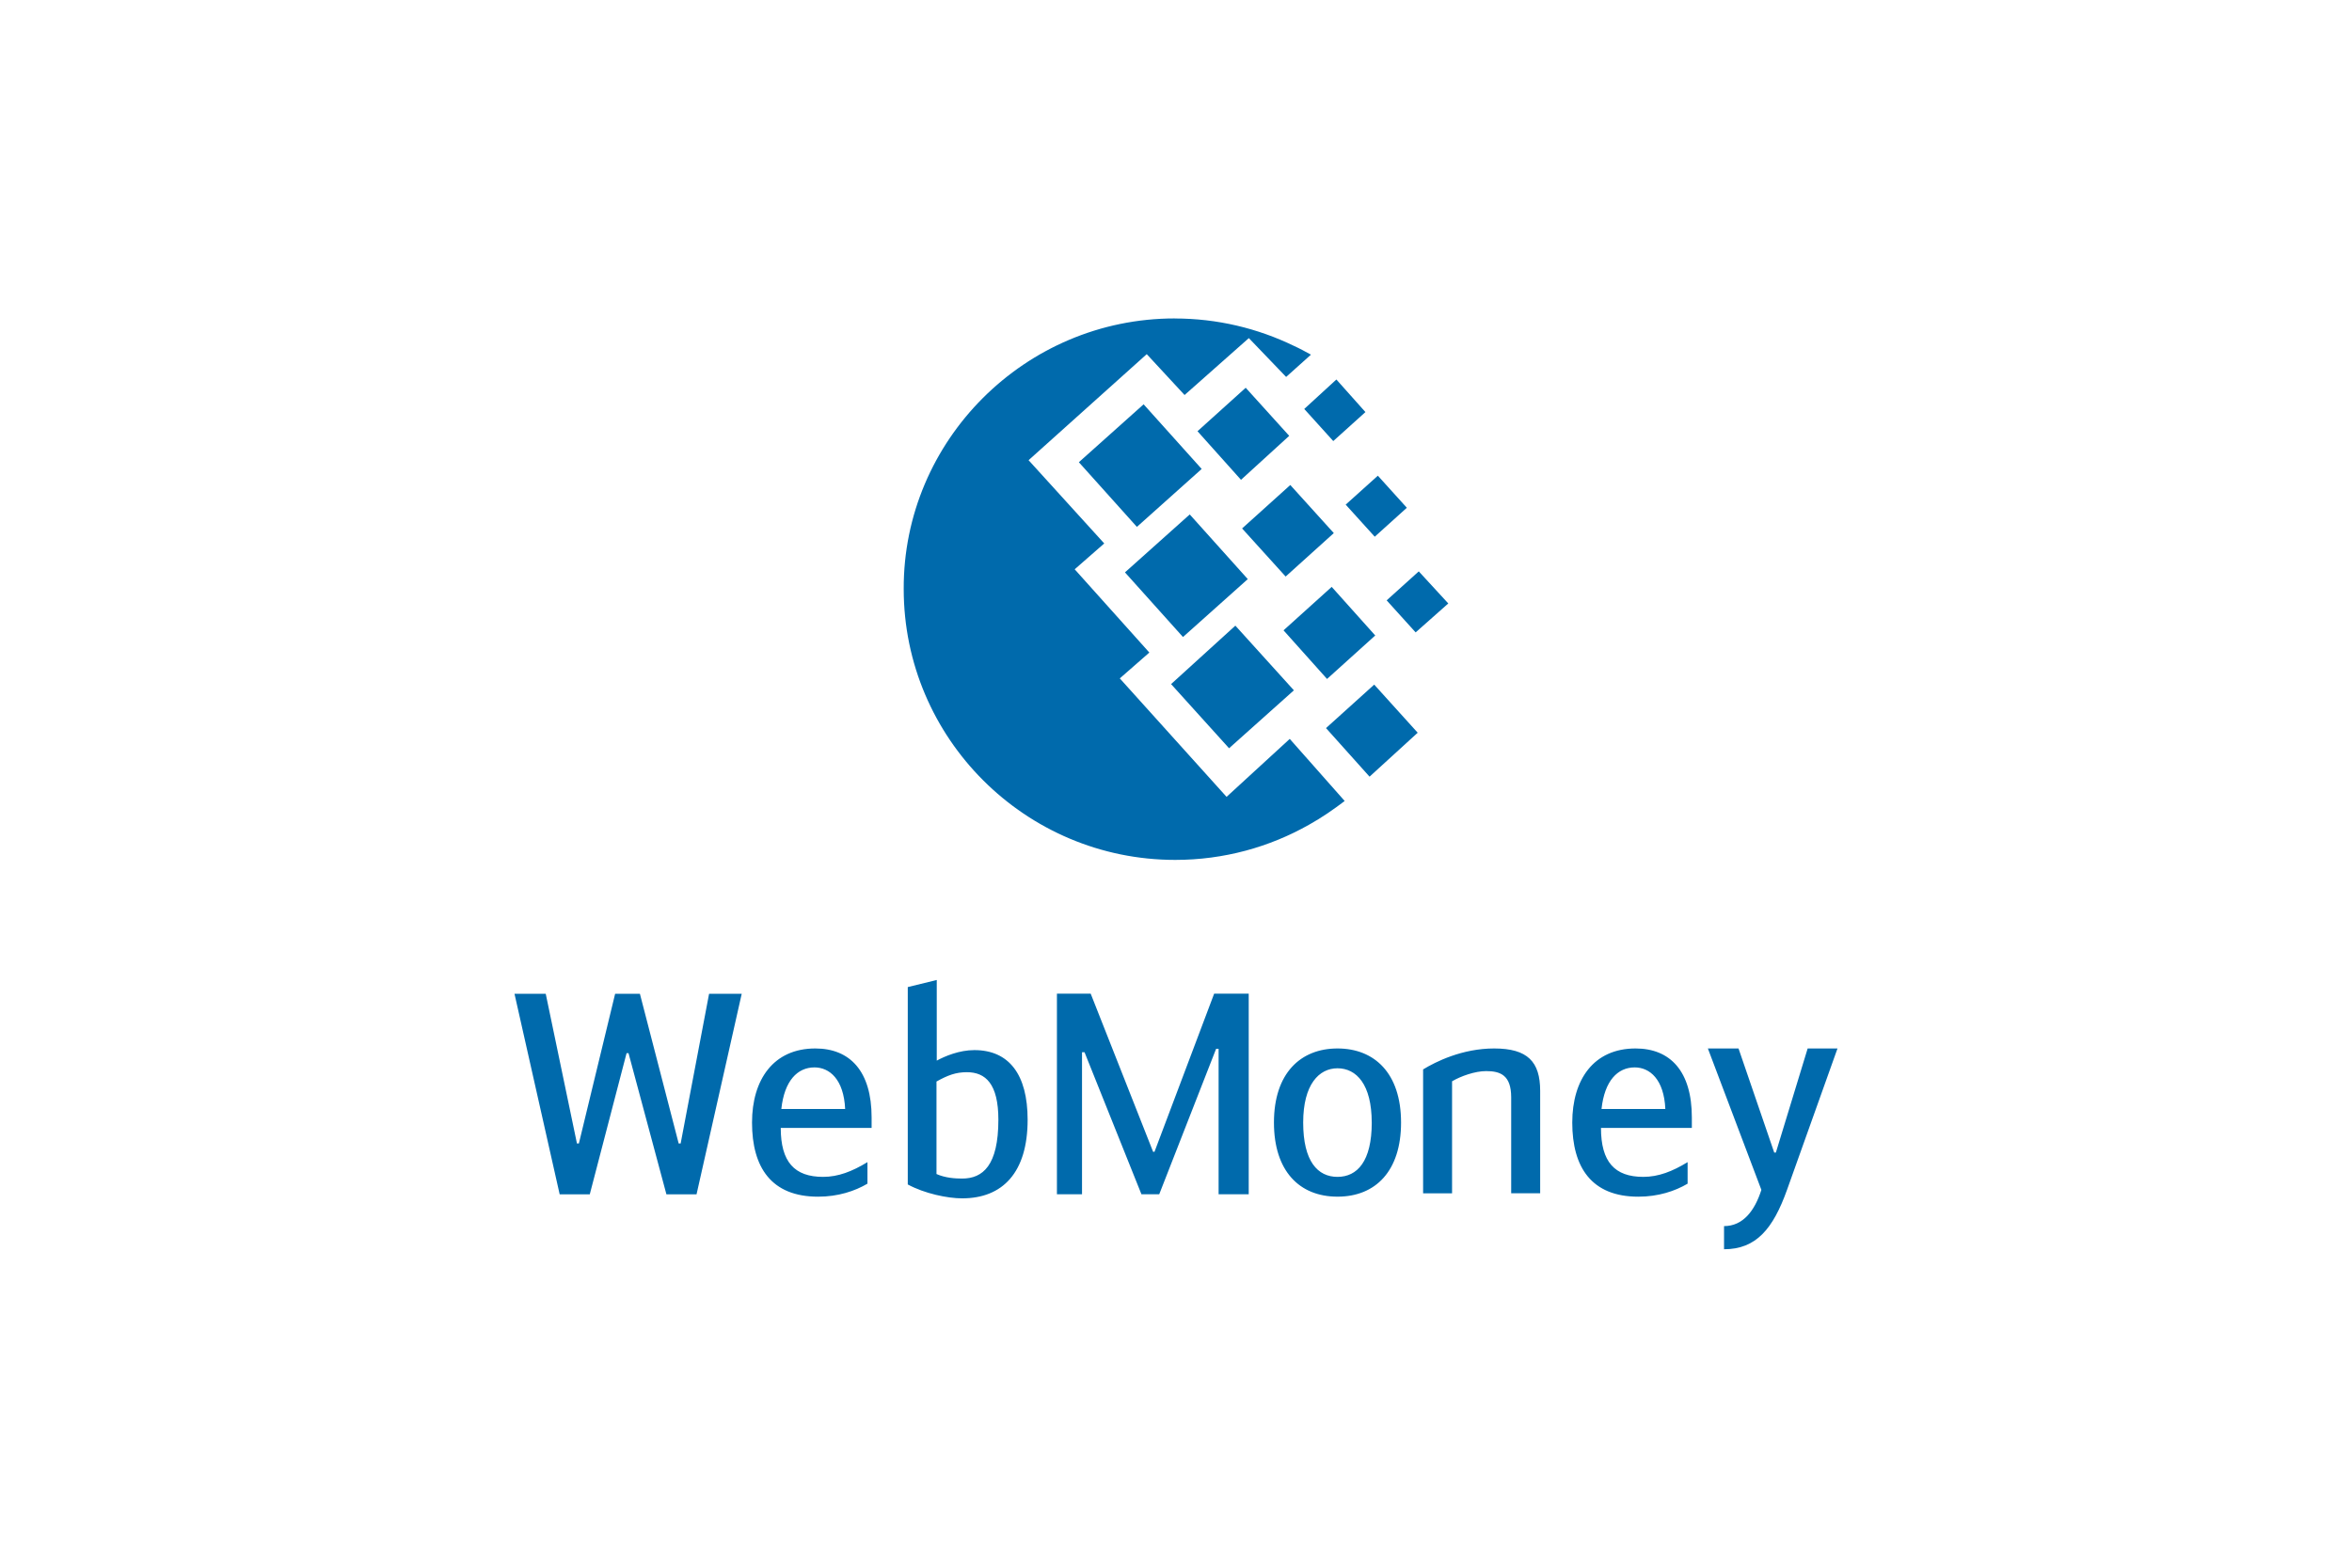 <svg width="96" height="64" viewBox="0 0 96 64" fill="none" xmlns="http://www.w3.org/2000/svg">
<path fill-rule="evenodd" clip-rule="evenodd" d="M39.771 42.87C39.156 42.87 38.577 43.114 38.235 43.299V40.007L37.052 40.297V48.355C37.735 48.725 38.668 48.922 39.271 48.922C40.92 48.922 41.944 47.871 41.944 45.712C41.944 43.864 41.182 42.87 39.771 42.87ZM47.122 47.022H47.066L44.518 40.566H43.14V48.754H44.164V42.958H44.267L46.589 48.754H47.316L49.637 42.818H49.739V48.754H50.968V40.566H49.557L47.122 47.022ZM54.592 42.803C53.09 42.803 51.998 43.807 51.998 45.828L51.998 45.828C51.998 47.801 53.032 48.853 54.592 48.853C56.151 48.853 57.186 47.801 57.186 45.828C57.186 43.806 56.094 42.803 54.592 42.803ZM58.086 43.658C58.598 43.346 59.679 42.803 60.986 42.803C62.352 42.803 62.864 43.345 62.864 44.534V48.715H61.681V44.801C61.681 43.889 61.238 43.727 60.657 43.727C60.202 43.727 59.621 43.935 59.268 44.143V48.716H58.086V43.658ZM68.882 48.323C68.372 48.624 67.689 48.854 66.869 48.854C64.959 48.854 64.174 47.653 64.174 45.828C64.174 44.073 65.049 42.803 66.756 42.803C68.178 42.803 69.055 43.738 69.055 45.62V46.047H65.346C65.346 47.433 65.903 48.045 67.075 48.045C67.689 48.045 68.259 47.824 68.882 47.444V48.323ZM73.782 42.803H75L72.94 48.574C72.37 50.168 71.678 51 70.369 51V50.055C71.142 50.055 71.62 49.432 71.893 48.576L69.709 42.803H70.96L72.417 47.052H72.485L73.782 42.803ZM67.973 45.273H65.368C65.493 44.12 66.028 43.576 66.722 43.576C67.337 43.576 67.918 44.061 67.973 45.273ZM55.989 45.828C55.989 44.27 55.364 43.612 54.591 43.612C53.84 43.612 53.191 44.27 53.191 45.828C53.191 47.411 53.783 48.045 54.591 48.045C55.398 48.045 55.99 47.411 55.99 45.828L55.989 45.828ZM39.271 48.114C38.987 48.114 38.588 48.09 38.224 47.929L38.224 44.153C38.679 43.899 39.009 43.772 39.464 43.772C40.226 43.772 40.75 44.245 40.75 45.712C40.75 47.582 40.115 48.114 39.271 48.114ZM35.406 47.445V48.323C34.894 48.624 34.211 48.854 33.391 48.854C31.479 48.854 30.695 47.653 30.695 45.828C30.695 44.073 31.572 42.803 33.277 42.803C34.7 42.803 35.576 43.738 35.576 45.62V46.047H31.867C31.867 47.433 32.424 48.045 33.596 48.045C34.211 48.045 34.78 47.825 35.406 47.444L35.406 47.445ZM34.496 45.273H31.891C32.015 44.12 32.55 43.576 33.243 43.576C33.858 43.576 34.439 44.061 34.496 45.273ZM25.654 42.996H25.574L24.072 48.759H22.844L21 40.572H22.275L23.549 46.681H23.628L25.107 40.572H26.119L27.701 46.681H27.782L28.942 40.572H30.274L28.43 48.759H27.201L25.654 42.996Z" fill="#006AAC"/>
<path d="M47.947 13.002C49.681 13.002 51.332 13.402 52.812 14.12C53.044 14.225 53.278 14.352 53.509 14.479L52.495 15.388L50.973 13.803L48.35 16.126L46.806 14.458L41.983 18.787L45.071 22.186L43.865 23.241L46.912 26.64L45.706 27.695L50.064 32.531L52.643 30.165L54.885 32.7C54.441 33.038 53.956 33.376 53.426 33.671C51.819 34.58 49.958 35.105 47.969 35.105C41.857 35.105 36.886 30.145 36.886 24.044C36.865 17.984 41.836 13 47.948 13L47.947 13.002Z" fill="#006AAC"/>
<path d="M53.235 16.695L54.546 15.493L55.732 16.823L54.419 18.006L53.235 16.696L53.235 16.695Z" fill="#006AAC"/>
<path d="M50.698 21.573L52.665 19.8L54.441 21.763L52.475 23.537L50.698 21.574V21.573Z" fill="#006AAC"/>
<path d="M57.909 23.326L56.598 24.509L57.781 25.817L59.114 24.636L57.909 23.326Z" fill="#006AAC"/>
<path d="M56.239 19.42L54.926 20.601L56.112 21.911L57.422 20.729L56.239 19.42Z" fill="#006AAC"/>
<path d="M54.123 29.724L56.09 27.949L57.865 29.913L55.9 31.707L54.123 29.724Z" fill="#006AAC"/>
<path d="M54.355 23.959L52.389 25.733H52.389L54.165 27.718L56.132 25.943L54.355 23.959Z" fill="#006AAC"/>
<path d="M48.878 17.604L50.845 15.83L52.621 17.793L50.653 19.588L48.877 17.604H48.878Z" fill="#006AAC"/>
<path d="M46.678 16.506L44.035 18.87L46.404 21.51L49.048 19.145L46.678 16.506Z" fill="#006AAC"/>
<path d="M47.798 27.929L50.423 25.542L52.812 28.182L50.166 30.547L47.8 27.929H47.798Z" fill="#006AAC"/>
<path d="M48.285 26.006L45.917 23.367L48.561 21.002L50.93 23.642L48.285 26.006Z" fill="#006AAC"/>
</svg>
